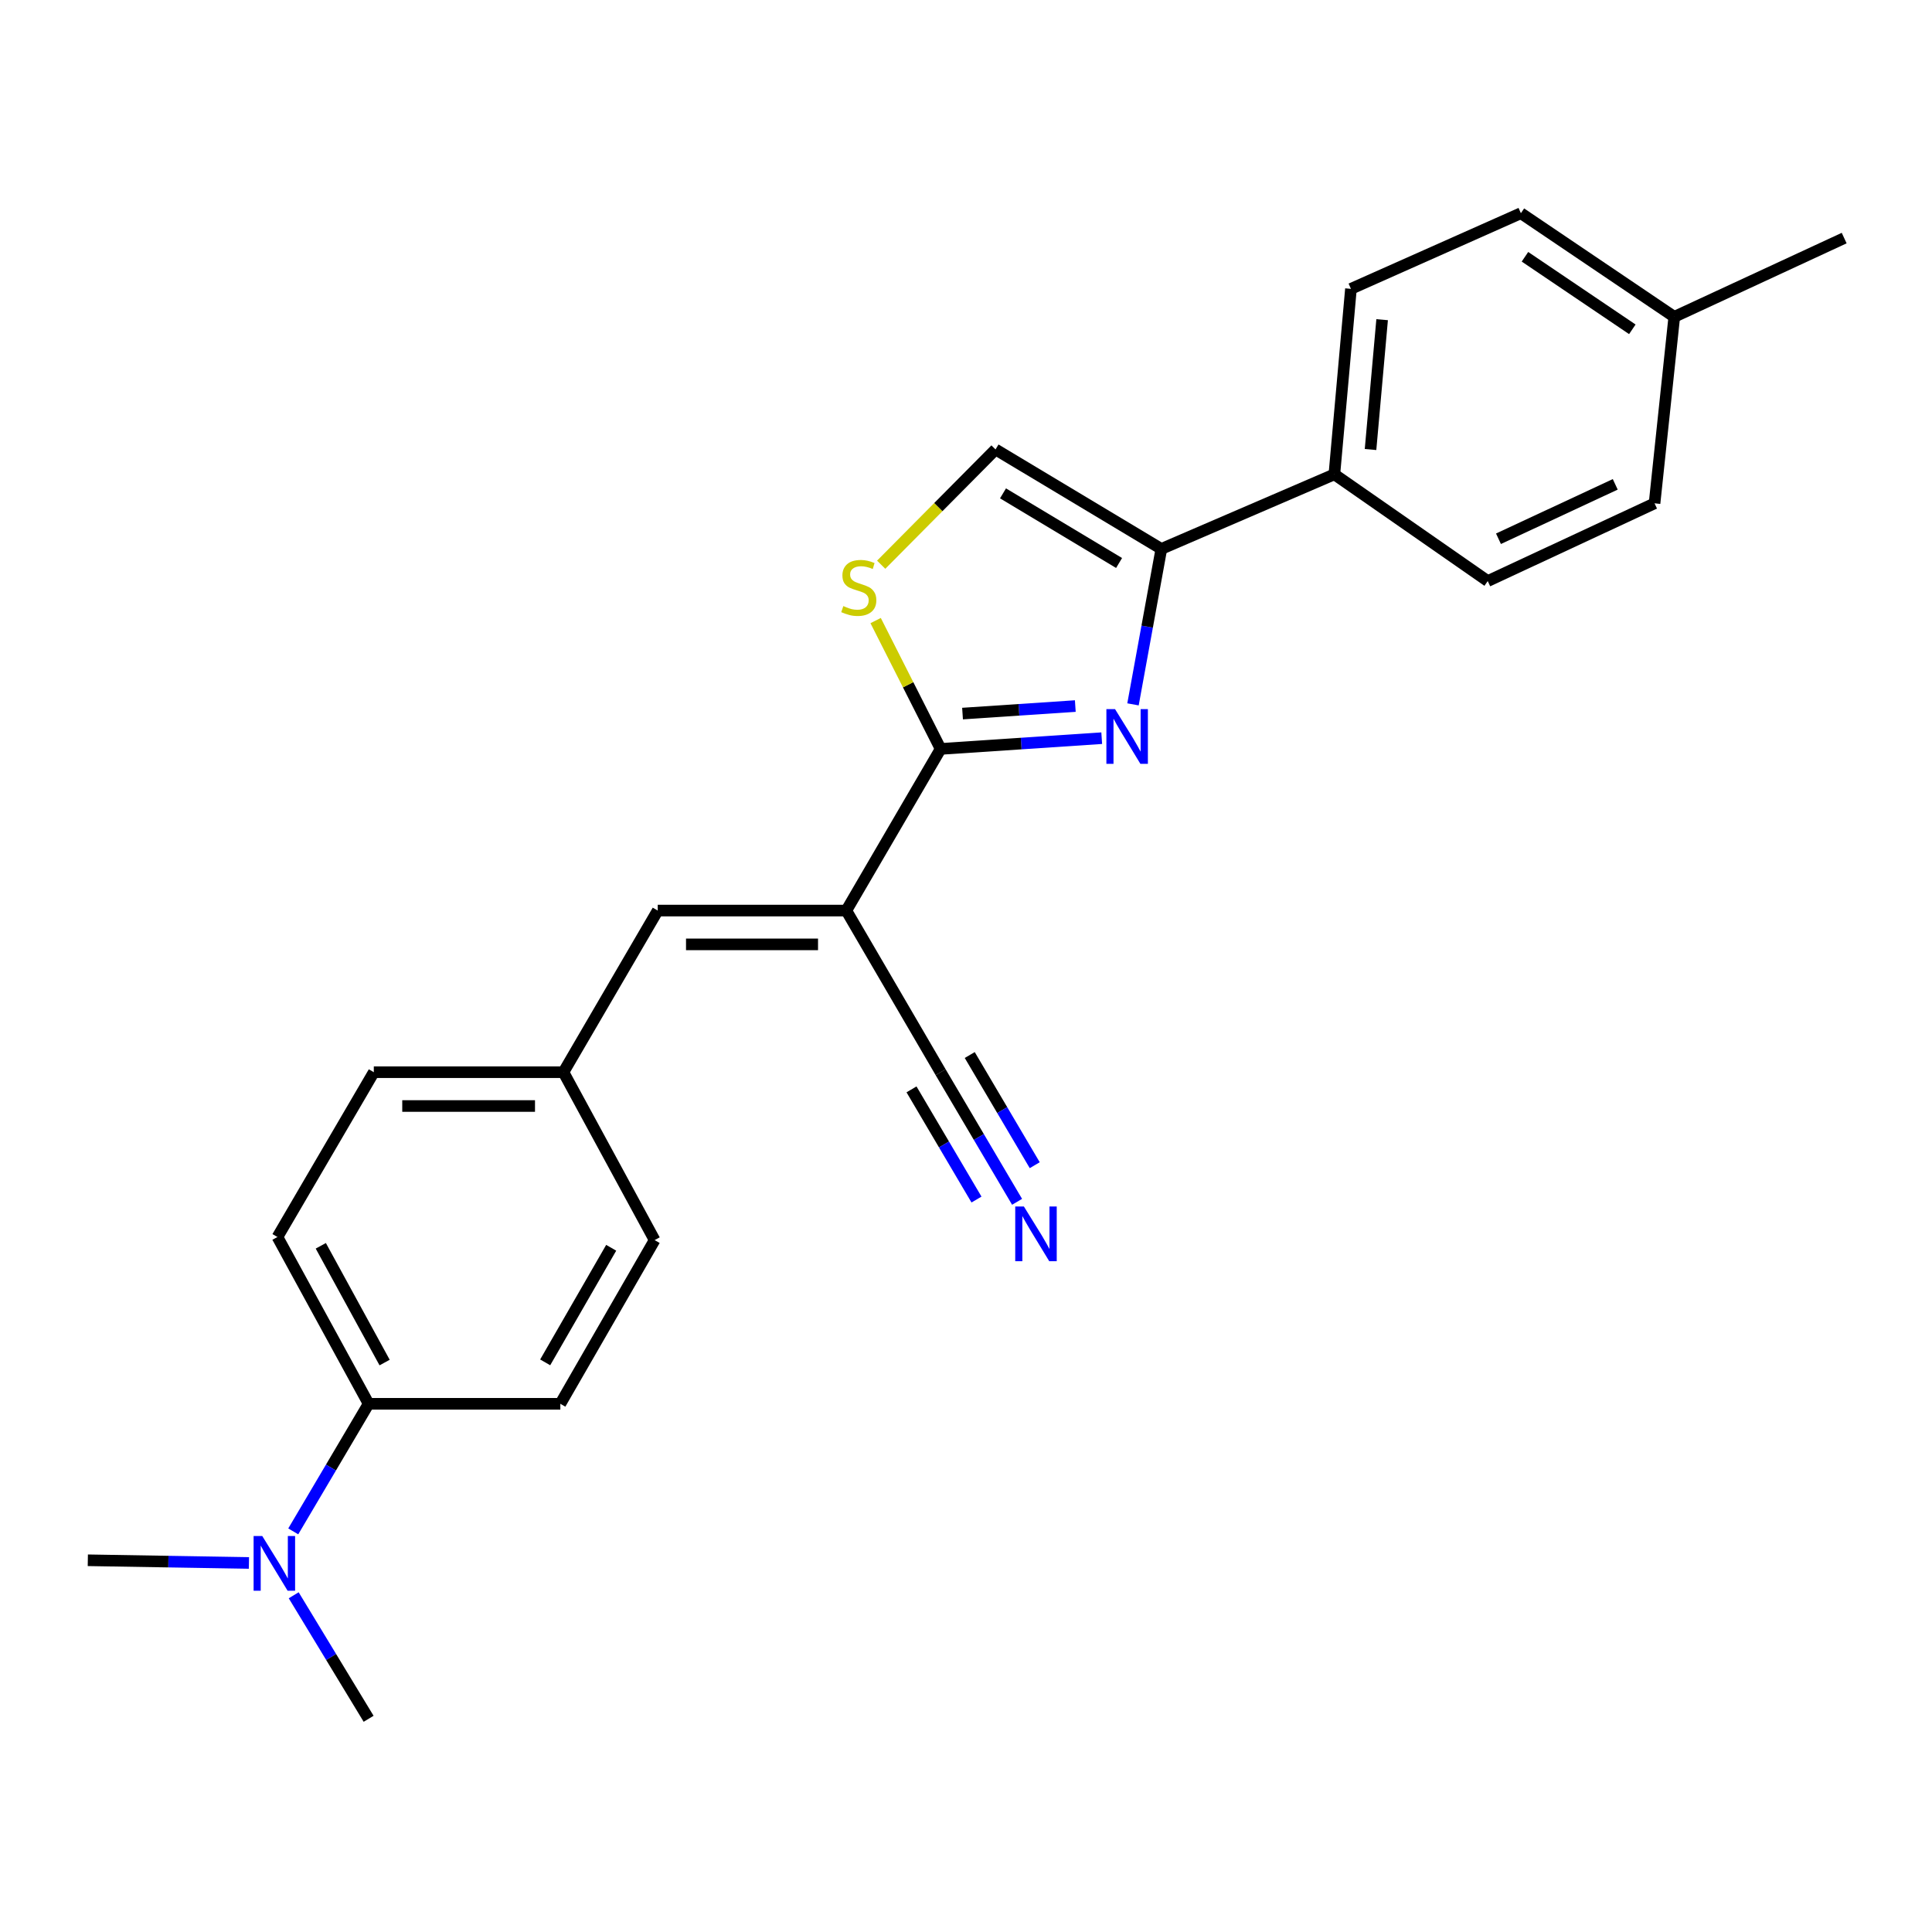 <?xml version='1.0' encoding='iso-8859-1'?>
<svg version='1.1' baseProfile='full'
              xmlns='http://www.w3.org/2000/svg'
                      xmlns:rdkit='http://www.rdkit.org/xml'
                      xmlns:xlink='http://www.w3.org/1999/xlink'
                  xml:space='preserve'
width='1000px' height='1000px' viewBox='0 0 1000 1000'>
<!-- END OF HEADER -->
<rect style='opacity:1.0;fill:#FFFFFF;stroke:none' width='1000' height='1000' x='0' y='0'> </rect>
<path class='bond-0' d='M 570.247,382.083 L 528.556,384.863' style='fill:none;fill-rule:evenodd;stroke:#0000FF;stroke-width:6px;stroke-linecap:butt;stroke-linejoin:miter;stroke-opacity:1' />
<path class='bond-0' d='M 528.556,384.863 L 486.865,387.642' style='fill:none;fill-rule:evenodd;stroke:#000000;stroke-width:6px;stroke-linecap:butt;stroke-linejoin:miter;stroke-opacity:1' />
<path class='bond-0' d='M 556.575,365.456 L 527.392,367.402' style='fill:none;fill-rule:evenodd;stroke:#0000FF;stroke-width:6px;stroke-linecap:butt;stroke-linejoin:miter;stroke-opacity:1' />
<path class='bond-0' d='M 527.392,367.402 L 498.209,369.347' style='fill:none;fill-rule:evenodd;stroke:#000000;stroke-width:6px;stroke-linecap:butt;stroke-linejoin:miter;stroke-opacity:1' />
<path class='bond-2' d='M 586.438,364.579 L 593.774,324.35' style='fill:none;fill-rule:evenodd;stroke:#0000FF;stroke-width:6px;stroke-linecap:butt;stroke-linejoin:miter;stroke-opacity:1' />
<path class='bond-2' d='M 593.774,324.35 L 601.109,284.122' style='fill:none;fill-rule:evenodd;stroke:#000000;stroke-width:6px;stroke-linecap:butt;stroke-linejoin:miter;stroke-opacity:1' />
<path class='bond-1' d='M 486.865,387.642 L 438.051,471.31' style='fill:none;fill-rule:evenodd;stroke:#000000;stroke-width:6px;stroke-linecap:butt;stroke-linejoin:miter;stroke-opacity:1' />
<path class='bond-3' d='M 486.865,387.642 L 470.047,354.425' style='fill:none;fill-rule:evenodd;stroke:#000000;stroke-width:6px;stroke-linecap:butt;stroke-linejoin:miter;stroke-opacity:1' />
<path class='bond-3' d='M 470.047,354.425 L 453.228,321.208' style='fill:none;fill-rule:evenodd;stroke:#CCCC00;stroke-width:6px;stroke-linecap:butt;stroke-linejoin:miter;stroke-opacity:1' />
<path class='bond-5' d='M 438.051,471.31 L 340.441,471.31' style='fill:none;fill-rule:evenodd;stroke:#000000;stroke-width:6px;stroke-linecap:butt;stroke-linejoin:miter;stroke-opacity:1' />
<path class='bond-5' d='M 423.41,488.81 L 355.083,488.81' style='fill:none;fill-rule:evenodd;stroke:#000000;stroke-width:6px;stroke-linecap:butt;stroke-linejoin:miter;stroke-opacity:1' />
<path class='bond-6' d='M 438.051,471.31 L 486.865,554.969' style='fill:none;fill-rule:evenodd;stroke:#000000;stroke-width:6px;stroke-linecap:butt;stroke-linejoin:miter;stroke-opacity:1' />
<path class='bond-4' d='M 601.109,284.122 L 515.283,232.633' style='fill:none;fill-rule:evenodd;stroke:#000000;stroke-width:6px;stroke-linecap:butt;stroke-linejoin:miter;stroke-opacity:1' />
<path class='bond-4' d='M 579.233,291.405 L 519.155,255.363' style='fill:none;fill-rule:evenodd;stroke:#000000;stroke-width:6px;stroke-linecap:butt;stroke-linejoin:miter;stroke-opacity:1' />
<path class='bond-8' d='M 601.109,284.122 L 690.669,245.515' style='fill:none;fill-rule:evenodd;stroke:#000000;stroke-width:6px;stroke-linecap:butt;stroke-linejoin:miter;stroke-opacity:1' />
<path class='bond-24' d='M 456.099,292.297 L 485.691,262.465' style='fill:none;fill-rule:evenodd;stroke:#CCCC00;stroke-width:6px;stroke-linecap:butt;stroke-linejoin:miter;stroke-opacity:1' />
<path class='bond-24' d='M 485.691,262.465 L 515.283,232.633' style='fill:none;fill-rule:evenodd;stroke:#000000;stroke-width:6px;stroke-linecap:butt;stroke-linejoin:miter;stroke-opacity:1' />
<path class='bond-11' d='M 340.441,471.31 L 291.637,554.969' style='fill:none;fill-rule:evenodd;stroke:#000000;stroke-width:6px;stroke-linecap:butt;stroke-linejoin:miter;stroke-opacity:1' />
<path class='bond-7' d='M 486.865,554.969 L 506.652,588.513' style='fill:none;fill-rule:evenodd;stroke:#000000;stroke-width:6px;stroke-linecap:butt;stroke-linejoin:miter;stroke-opacity:1' />
<path class='bond-7' d='M 506.652,588.513 L 526.439,622.058' style='fill:none;fill-rule:evenodd;stroke:#0000FF;stroke-width:6px;stroke-linecap:butt;stroke-linejoin:miter;stroke-opacity:1' />
<path class='bond-7' d='M 471.793,563.86 L 488.611,592.372' style='fill:none;fill-rule:evenodd;stroke:#000000;stroke-width:6px;stroke-linecap:butt;stroke-linejoin:miter;stroke-opacity:1' />
<path class='bond-7' d='M 488.611,592.372 L 505.43,620.885' style='fill:none;fill-rule:evenodd;stroke:#0000FF;stroke-width:6px;stroke-linecap:butt;stroke-linejoin:miter;stroke-opacity:1' />
<path class='bond-7' d='M 501.938,546.078 L 518.757,574.59' style='fill:none;fill-rule:evenodd;stroke:#000000;stroke-width:6px;stroke-linecap:butt;stroke-linejoin:miter;stroke-opacity:1' />
<path class='bond-7' d='M 518.757,574.59 L 535.576,603.103' style='fill:none;fill-rule:evenodd;stroke:#0000FF;stroke-width:6px;stroke-linecap:butt;stroke-linejoin:miter;stroke-opacity:1' />
<path class='bond-12' d='M 690.669,245.515 L 699.244,149.51' style='fill:none;fill-rule:evenodd;stroke:#000000;stroke-width:6px;stroke-linecap:butt;stroke-linejoin:miter;stroke-opacity:1' />
<path class='bond-12' d='M 709.386,232.671 L 715.388,165.467' style='fill:none;fill-rule:evenodd;stroke:#000000;stroke-width:6px;stroke-linecap:butt;stroke-linejoin:miter;stroke-opacity:1' />
<path class='bond-13' d='M 690.669,245.515 L 770.05,300.756' style='fill:none;fill-rule:evenodd;stroke:#000000;stroke-width:6px;stroke-linecap:butt;stroke-linejoin:miter;stroke-opacity:1' />
<path class='bond-9' d='M 190.799,726.602 L 143.609,640.27' style='fill:none;fill-rule:evenodd;stroke:#000000;stroke-width:6px;stroke-linecap:butt;stroke-linejoin:miter;stroke-opacity:1' />
<path class='bond-9' d='M 199.076,705.259 L 166.043,644.826' style='fill:none;fill-rule:evenodd;stroke:#000000;stroke-width:6px;stroke-linecap:butt;stroke-linejoin:miter;stroke-opacity:1' />
<path class='bond-10' d='M 190.799,726.602 L 171.293,759.622' style='fill:none;fill-rule:evenodd;stroke:#000000;stroke-width:6px;stroke-linecap:butt;stroke-linejoin:miter;stroke-opacity:1' />
<path class='bond-10' d='M 171.293,759.622 L 151.786,792.642' style='fill:none;fill-rule:evenodd;stroke:#0000FF;stroke-width:6px;stroke-linecap:butt;stroke-linejoin:miter;stroke-opacity:1' />
<path class='bond-26' d='M 190.799,726.602 L 290.033,726.602' style='fill:none;fill-rule:evenodd;stroke:#000000;stroke-width:6px;stroke-linecap:butt;stroke-linejoin:miter;stroke-opacity:1' />
<path class='bond-21' d='M 128.85,808.982 L 87.152,808.289' style='fill:none;fill-rule:evenodd;stroke:#0000FF;stroke-width:6px;stroke-linecap:butt;stroke-linejoin:miter;stroke-opacity:1' />
<path class='bond-21' d='M 87.152,808.289 L 45.455,807.596' style='fill:none;fill-rule:evenodd;stroke:#000000;stroke-width:6px;stroke-linecap:butt;stroke-linejoin:miter;stroke-opacity:1' />
<path class='bond-22' d='M 152.021,825.713 L 171.41,857.677' style='fill:none;fill-rule:evenodd;stroke:#0000FF;stroke-width:6px;stroke-linecap:butt;stroke-linejoin:miter;stroke-opacity:1' />
<path class='bond-22' d='M 171.41,857.677 L 190.799,889.641' style='fill:none;fill-rule:evenodd;stroke:#000000;stroke-width:6px;stroke-linecap:butt;stroke-linejoin:miter;stroke-opacity:1' />
<path class='bond-16' d='M 291.637,554.969 L 338.837,641.874' style='fill:none;fill-rule:evenodd;stroke:#000000;stroke-width:6px;stroke-linecap:butt;stroke-linejoin:miter;stroke-opacity:1' />
<path class='bond-17' d='M 291.637,554.969 L 193.483,554.969' style='fill:none;fill-rule:evenodd;stroke:#000000;stroke-width:6px;stroke-linecap:butt;stroke-linejoin:miter;stroke-opacity:1' />
<path class='bond-17' d='M 276.914,572.468 L 208.206,572.468' style='fill:none;fill-rule:evenodd;stroke:#000000;stroke-width:6px;stroke-linecap:butt;stroke-linejoin:miter;stroke-opacity:1' />
<path class='bond-19' d='M 699.244,149.51 L 787.209,110.359' style='fill:none;fill-rule:evenodd;stroke:#000000;stroke-width:6px;stroke-linecap:butt;stroke-linejoin:miter;stroke-opacity:1' />
<path class='bond-18' d='M 770.05,300.756 L 856.391,260.526' style='fill:none;fill-rule:evenodd;stroke:#000000;stroke-width:6px;stroke-linecap:butt;stroke-linejoin:miter;stroke-opacity:1' />
<path class='bond-18' d='M 775.61,278.859 L 836.049,250.698' style='fill:none;fill-rule:evenodd;stroke:#000000;stroke-width:6px;stroke-linecap:butt;stroke-linejoin:miter;stroke-opacity:1' />
<path class='bond-14' d='M 290.033,726.602 L 338.837,641.874' style='fill:none;fill-rule:evenodd;stroke:#000000;stroke-width:6px;stroke-linecap:butt;stroke-linejoin:miter;stroke-opacity:1' />
<path class='bond-14' d='M 282.189,705.158 L 316.353,645.849' style='fill:none;fill-rule:evenodd;stroke:#000000;stroke-width:6px;stroke-linecap:butt;stroke-linejoin:miter;stroke-opacity:1' />
<path class='bond-15' d='M 143.609,640.27 L 193.483,554.969' style='fill:none;fill-rule:evenodd;stroke:#000000;stroke-width:6px;stroke-linecap:butt;stroke-linejoin:miter;stroke-opacity:1' />
<path class='bond-20' d='M 856.391,260.526 L 866.6,163.996' style='fill:none;fill-rule:evenodd;stroke:#000000;stroke-width:6px;stroke-linecap:butt;stroke-linejoin:miter;stroke-opacity:1' />
<path class='bond-25' d='M 787.209,110.359 L 866.6,163.996' style='fill:none;fill-rule:evenodd;stroke:#000000;stroke-width:6px;stroke-linecap:butt;stroke-linejoin:miter;stroke-opacity:1' />
<path class='bond-25' d='M 789.321,132.905 L 844.894,170.451' style='fill:none;fill-rule:evenodd;stroke:#000000;stroke-width:6px;stroke-linecap:butt;stroke-linejoin:miter;stroke-opacity:1' />
<path class='bond-23' d='M 866.6,163.996 L 954.545,123.231' style='fill:none;fill-rule:evenodd;stroke:#000000;stroke-width:6px;stroke-linecap:butt;stroke-linejoin:miter;stroke-opacity:1' />
<path  class='atom-0' d='M 577.146 367.046
L 586.426 382.046
Q 587.346 383.526, 588.826 386.206
Q 590.306 388.886, 590.386 389.046
L 590.386 367.046
L 594.146 367.046
L 594.146 395.366
L 590.266 395.366
L 580.306 378.966
Q 579.146 377.046, 577.906 374.846
Q 576.706 372.646, 576.346 371.966
L 576.346 395.366
L 572.666 395.366
L 572.666 367.046
L 577.146 367.046
' fill='#0000FF'/>
<path  class='atom-4' d='M 436.506 313.704
Q 436.826 313.824, 438.146 314.384
Q 439.466 314.944, 440.906 315.304
Q 442.386 315.624, 443.826 315.624
Q 446.506 315.624, 448.066 314.344
Q 449.626 313.024, 449.626 310.744
Q 449.626 309.184, 448.826 308.224
Q 448.066 307.264, 446.866 306.744
Q 445.666 306.224, 443.666 305.624
Q 441.146 304.864, 439.626 304.144
Q 438.146 303.424, 437.066 301.904
Q 436.026 300.384, 436.026 297.824
Q 436.026 294.264, 438.426 292.064
Q 440.866 289.864, 445.666 289.864
Q 448.946 289.864, 452.666 291.424
L 451.746 294.504
Q 448.346 293.104, 445.786 293.104
Q 443.026 293.104, 441.506 294.264
Q 439.986 295.384, 440.026 297.344
Q 440.026 298.864, 440.786 299.784
Q 441.586 300.704, 442.706 301.224
Q 443.866 301.744, 445.786 302.344
Q 448.346 303.144, 449.866 303.944
Q 451.386 304.744, 452.466 306.384
Q 453.586 307.984, 453.586 310.744
Q 453.586 314.664, 450.946 316.784
Q 448.346 318.864, 443.986 318.864
Q 441.466 318.864, 439.546 318.304
Q 437.666 317.784, 435.426 316.864
L 436.506 313.704
' fill='#CCCC00'/>
<path  class='atom-8' d='M 529.964 624.486
L 539.244 639.486
Q 540.164 640.966, 541.644 643.646
Q 543.124 646.326, 543.204 646.486
L 543.204 624.486
L 546.964 624.486
L 546.964 652.806
L 543.084 652.806
L 533.124 636.406
Q 531.964 634.486, 530.724 632.286
Q 529.524 630.086, 529.164 629.406
L 529.164 652.806
L 525.484 652.806
L 525.484 624.486
L 529.964 624.486
' fill='#0000FF'/>
<path  class='atom-11' d='M 135.744 795.041
L 145.024 810.041
Q 145.944 811.521, 147.424 814.201
Q 148.904 816.881, 148.984 817.041
L 148.984 795.041
L 152.744 795.041
L 152.744 823.361
L 148.864 823.361
L 138.904 806.961
Q 137.744 805.041, 136.504 802.841
Q 135.304 800.641, 134.944 799.961
L 134.944 823.361
L 131.264 823.361
L 131.264 795.041
L 135.744 795.041
' fill='#0000FF'/>
</svg>
